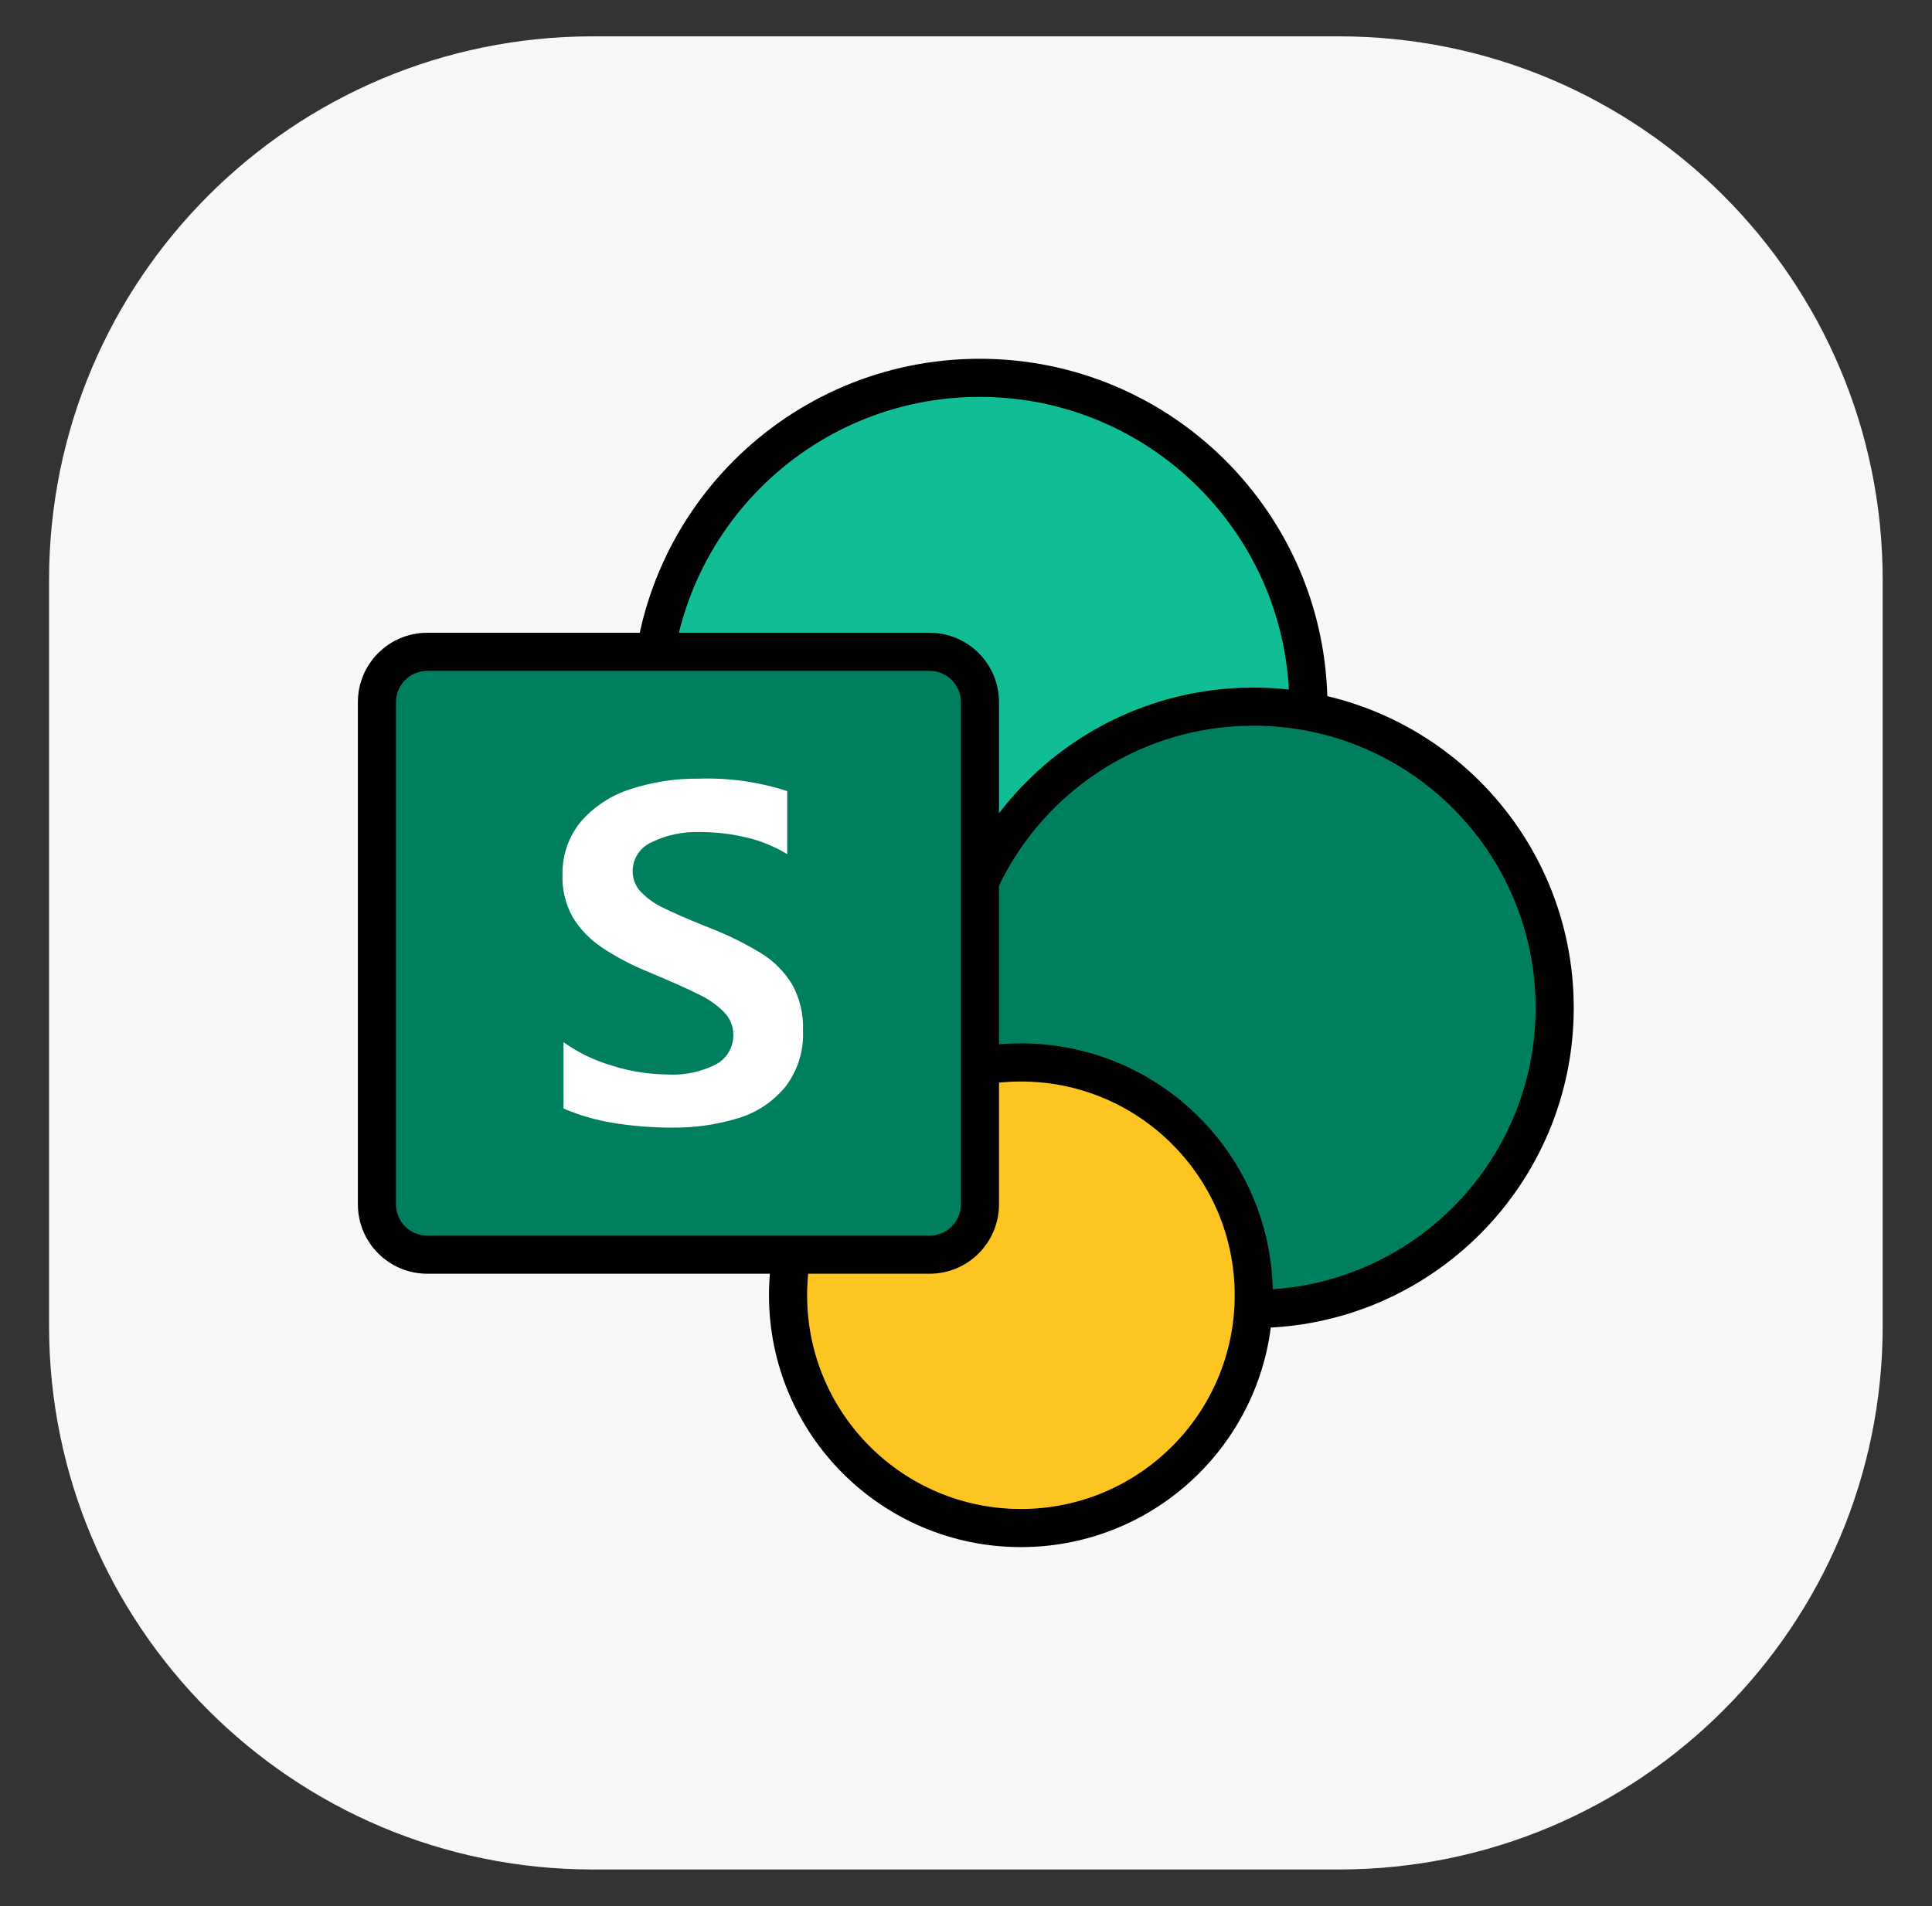 <svg width="76" height="75" viewBox="0 0 76 75" fill="none" xmlns="http://www.w3.org/2000/svg">
<rect x="0" y="0" width="76" height="75" fill="#333333" stroke="none"/>
<path d="M52.67 1.43H23.32C11.506 1.43 1.93 11.006 1.93 22.82V52.17C1.93 63.983 11.506 73.56 23.32 73.56H52.67C64.483 73.56 74.06 63.983 74.06 52.17V22.82C74.06 11.006 64.483 1.43 52.67 1.43Z" fill="#F8F8F8"/>
<path d="M38.539 40.727C45.68 40.727 51.469 34.938 51.469 27.797C51.469 20.656 45.68 14.867 38.539 14.867C31.398 14.867 25.609 20.656 25.609 27.797C25.609 34.938 31.398 40.727 38.539 40.727Z" fill="#10BD95" stroke="black" stroke-width="1.5" stroke-miterlimit="10"/>
<path d="M49.307 51.505C55.852 51.505 61.157 46.199 61.157 39.655C61.157 33.11 55.852 27.805 49.307 27.805C42.763 27.805 37.457 33.11 37.457 39.655C37.457 46.199 42.763 51.505 49.307 51.505Z" fill="#007F5F" stroke="black" stroke-width="1.5" stroke-miterlimit="10"/>
<path d="M40.16 60.125C45.219 60.125 49.32 56.024 49.32 50.965C49.32 45.906 45.219 41.805 40.16 41.805C35.101 41.805 31 45.906 31 50.965C31 56.024 35.101 60.125 40.16 60.125Z" fill="#FDC521" stroke="black" stroke-width="1.5" stroke-miterlimit="10"/>
<path d="M16.808 25.648H36.568C37.658 25.648 38.548 26.528 38.548 27.628V47.388C38.548 48.478 37.668 49.368 36.568 49.368H16.808C15.718 49.368 14.828 48.488 14.828 47.388V27.628C14.828 26.538 15.708 25.648 16.808 25.648Z" fill="#007F5F" stroke="black" stroke-width="1.5" stroke-miterlimit="10"/>
<path d="M23.647 37.259C23.187 36.949 22.797 36.539 22.517 36.069C22.247 35.569 22.107 35.009 22.127 34.439C22.107 33.669 22.367 32.909 22.857 32.319C23.377 31.729 24.047 31.289 24.807 31.049C25.667 30.769 26.567 30.629 27.467 30.639C28.657 30.599 29.837 30.759 30.967 31.129V33.609C30.477 33.309 29.937 33.089 29.387 32.959C28.777 32.809 28.157 32.739 27.537 32.739C26.877 32.719 26.227 32.849 25.637 33.139C25.177 33.339 24.887 33.789 24.887 34.279C24.887 34.579 24.997 34.869 25.207 35.089C25.457 35.349 25.747 35.559 26.067 35.709C26.427 35.889 26.967 36.129 27.687 36.419C27.767 36.449 27.847 36.479 27.917 36.509C28.627 36.789 29.307 37.119 29.957 37.519C30.447 37.819 30.857 38.239 31.157 38.729C31.467 39.289 31.617 39.919 31.587 40.559C31.627 41.349 31.377 42.129 30.897 42.759C30.417 43.339 29.787 43.769 29.067 43.989C28.227 44.249 27.337 44.379 26.457 44.369C25.667 44.369 24.867 44.309 24.087 44.179C23.427 44.069 22.777 43.879 22.167 43.619V41.009C22.757 41.429 23.407 41.739 24.107 41.939C24.797 42.159 25.517 42.269 26.247 42.279C26.917 42.319 27.587 42.179 28.187 41.869C28.607 41.629 28.857 41.189 28.847 40.709C28.847 40.379 28.717 40.059 28.477 39.819C28.187 39.529 27.837 39.289 27.467 39.119C27.037 38.899 26.397 38.619 25.567 38.269C24.897 37.999 24.257 37.669 23.657 37.269L23.647 37.259Z" fill="white"/>
</svg>
